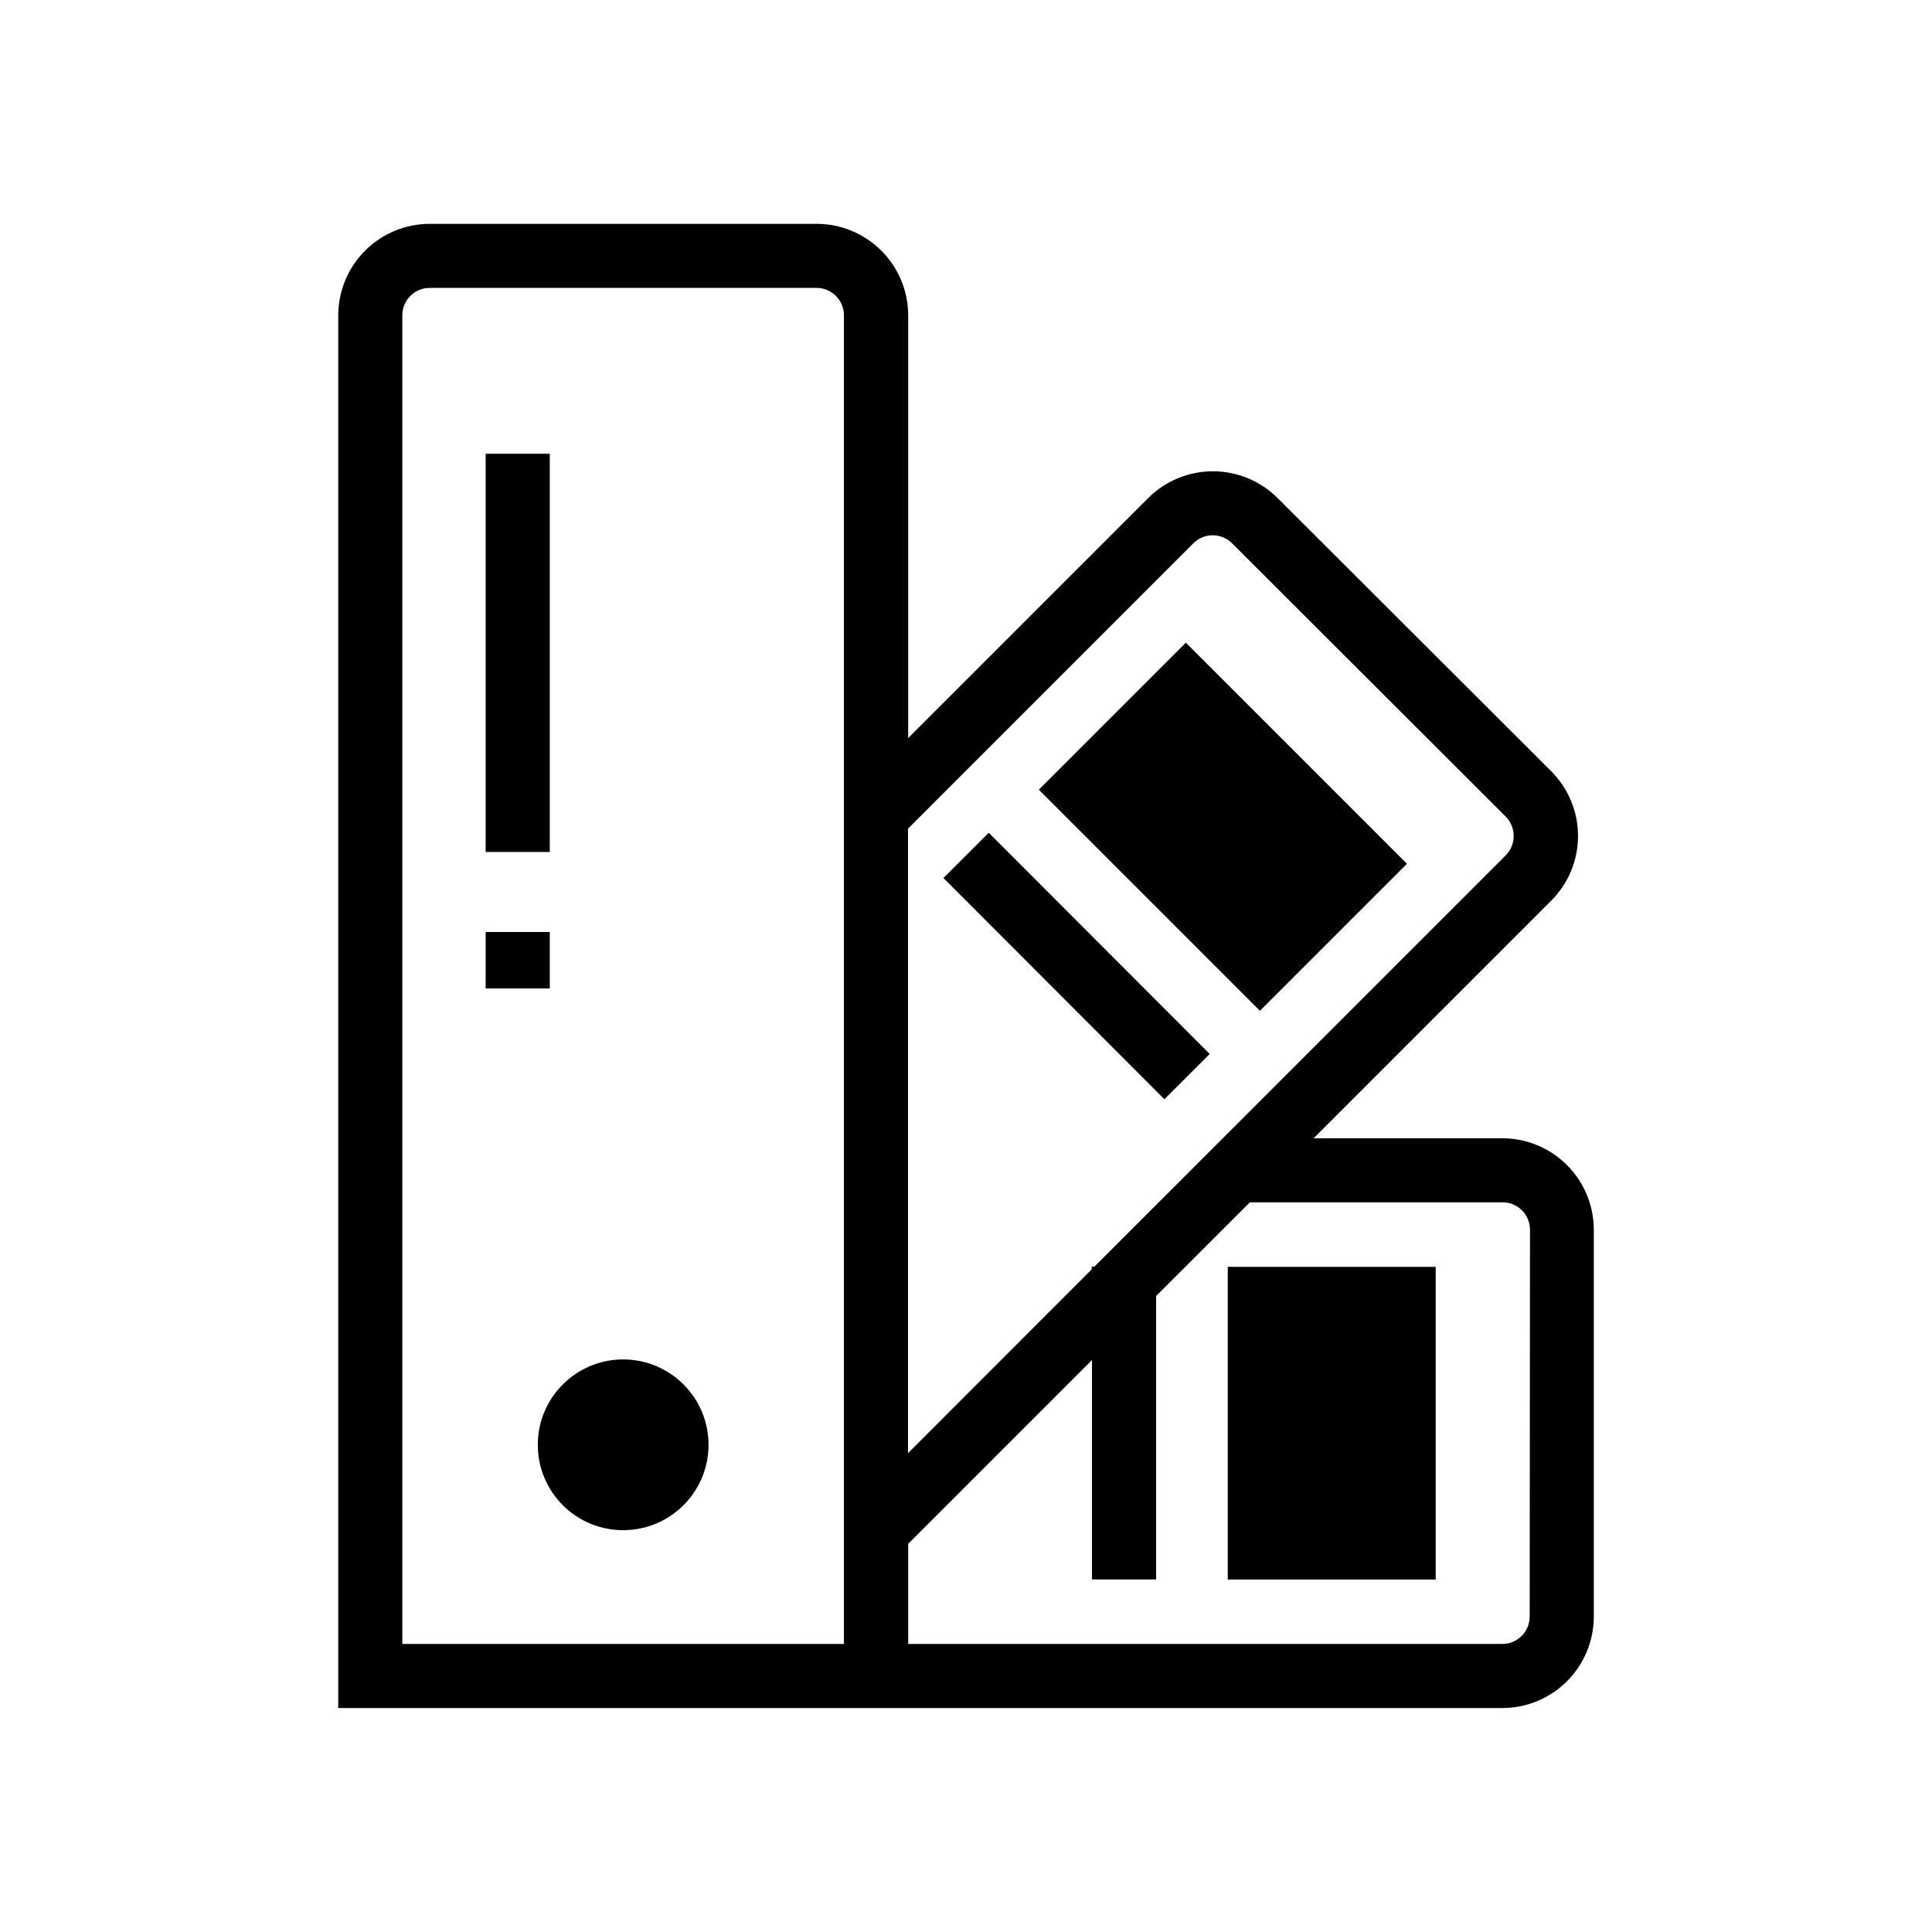 <?xml version="1.0" encoding="UTF-8"?>
<!-- Uploaded to: SVG Repo, www.svgrepo.com, Generator: SVG Repo Mixer Tools -->
<svg fill="#000000" width="800px" height="800px" version="1.1" viewBox="144 144 512 512" xmlns="http://www.w3.org/2000/svg">
 <g>
  <path d="m542.12 445.66h-50.004l62.977-62.977c4.547-4.547 7.102-10.715 7.102-17.145 0-6.43-2.555-12.598-7.102-17.145l-72.531-72.422h-0.004c-4.547-4.531-10.707-7.074-17.129-7.074-6.418 0-12.578 2.543-17.129 7.074l-63.621 63.621v-112.04c-0.012-6.426-2.57-12.582-7.117-17.125-4.543-4.543-10.703-7.098-17.129-7.106h-102.57c-6.422 0.012-12.578 2.57-17.117 7.109-4.543 4.543-7.098 10.699-7.109 17.121v369.1h308.49c6.426-0.004 12.586-2.559 17.133-7.098 4.547-4.543 7.106-10.703 7.113-17.133v-102.54c-0.008-6.426-2.566-12.586-7.113-17.129-4.547-4.543-10.707-7.098-17.133-7.102zm-81.867-157.68h-0.004c1.363-1.363 3.207-2.129 5.133-2.129 1.926 0 3.773 0.766 5.133 2.129l72.516 72.422c2.82 2.848 2.82 7.434 0 10.281l-109.01 109h-0.707v0.707l-48.68 48.715v-165.5zm-202.39-67.684h102.53c1.926 0 3.769 0.766 5.133 2.125 1.359 1.359 2.125 3.207 2.125 5.133v352.11h-117.03v-352.11c0-4.004 3.242-7.25 7.242-7.258zm291.52 352.11c0 1.926-0.766 3.773-2.125 5.133-1.363 1.363-3.207 2.125-5.133 2.125h-157.44v-26.543l48.695-48.695v58.145l17.004-0.004v-75.113l24.844-24.828h66.977c1.926 0 3.769 0.766 5.133 2.125 1.359 1.363 2.125 3.207 2.125 5.133z"/>
  <path d="m331.77 526.89c0 12.496-10.133 22.625-22.625 22.625-12.496 0-22.625-10.129-22.625-22.625 0-12.492 10.129-22.625 22.625-22.625 12.492 0 22.625 10.133 22.625 22.625"/>
  <path d="m272.71 264.25h16.988v105.53h-16.988z"/>
  <path d="m272.71 390.99h16.988v14.957h-16.988z"/>
  <path d="m469.37 479.73h55.105v82.859h-55.105z"/>
  <path d="m419.3 353.28 38.965-38.965 58.59 58.594-38.965 38.965z"/>
  <path d="m394.02 376.68 12.008-11.992 58.555 58.629-12.008 11.992z"/>
 </g>
</svg>
